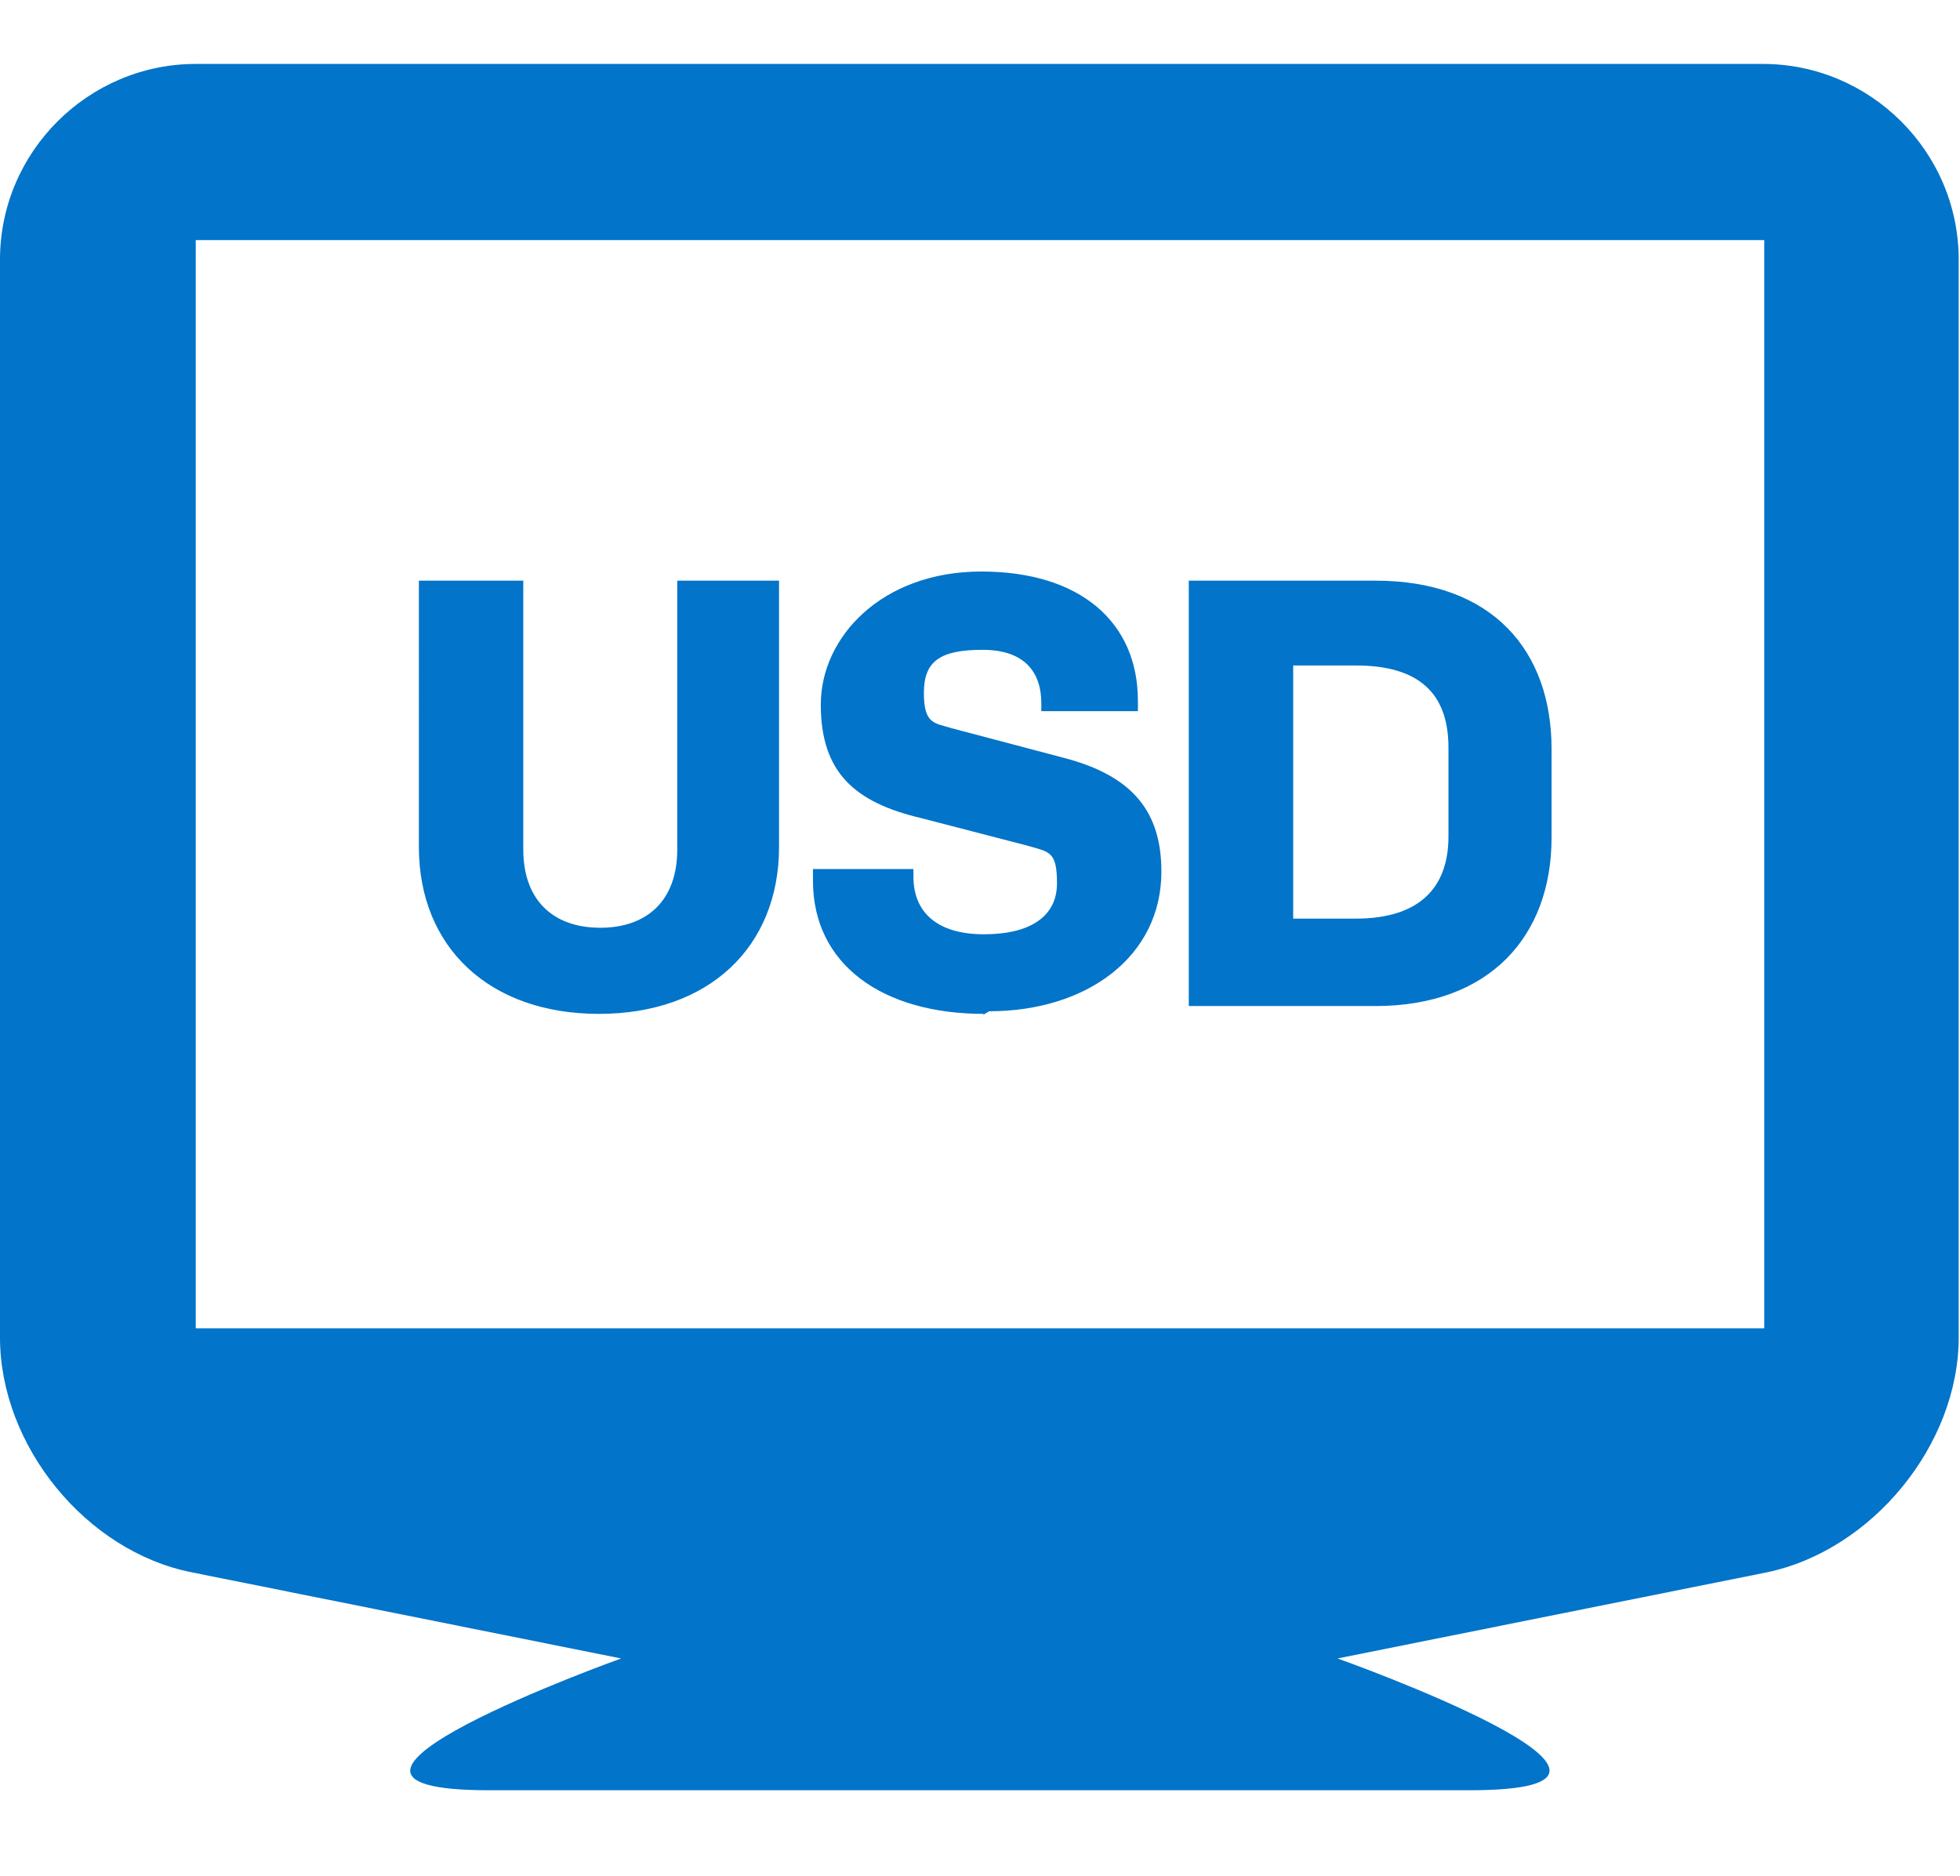 <?xml version="1.0" encoding="UTF-8"?> <svg xmlns="http://www.w3.org/2000/svg" id="Layer_1" viewBox="0 0 150.2 143.8"><defs><style> .st0{fill:#0274c9} </style></defs><path d="M135.2 4.9H15c-8.2 0-15 6.7-15 15v82.6c0 8.3 6.6 16.4 14.7 18l32.9 6.6s-28.2 10.1-10.1 10.1h75.1c18.3 0-10.1-10.1-10.1-10.1l32.9-6.6c8.1-1.7 14.7-9.8 14.7-18V19.9c0-8.3-6.8-15-15-15Zm0 96.9H15V18.4h120.2z" class="st0"></path><path d="M51.7 44.5h8v20.4c0 7.7-5.4 12.8-13.8 12.8s-13.8-5.1-13.8-12.8V44.5h8v20.6c0 3.9 2.3 6 5.9 6s5.9-2.1 5.9-6V44.5ZM75.4 77.7c-7.8 0-13.1-3.8-13.1-10.2v-.9H70v.6c0 2.7 1.8 4.4 5.4 4.4s5.6-1.4 5.6-3.9-.6-2.4-2.3-2.9l-8.1-2.1c-5.1-1.2-7.7-3.5-7.7-8.7s4.7-10.2 12.3-10.2 12 3.9 12 9.9v.8h-7.4v-.6c0-2.3-1.2-4.1-4.5-4.1s-4.5.9-4.5 3.3.8 2.3 2.1 2.7l8.7 2.3c5.3 1.4 7.4 4.2 7.4 8.7 0 6.5-5.7 10.7-13.2 10.7l-.5.3ZM105.4 44.5c9 0 13.5 5.4 13.5 12.9v6.8c0 7.5-4.7 12.9-13.5 12.9H91.1V44.5zm5.6 12.8c0-4.2-2.3-6.3-7.1-6.3h-4.8v19.4h4.8c4.8 0 7.1-2.3 7.1-6.3z" class="st0"></path></svg> 